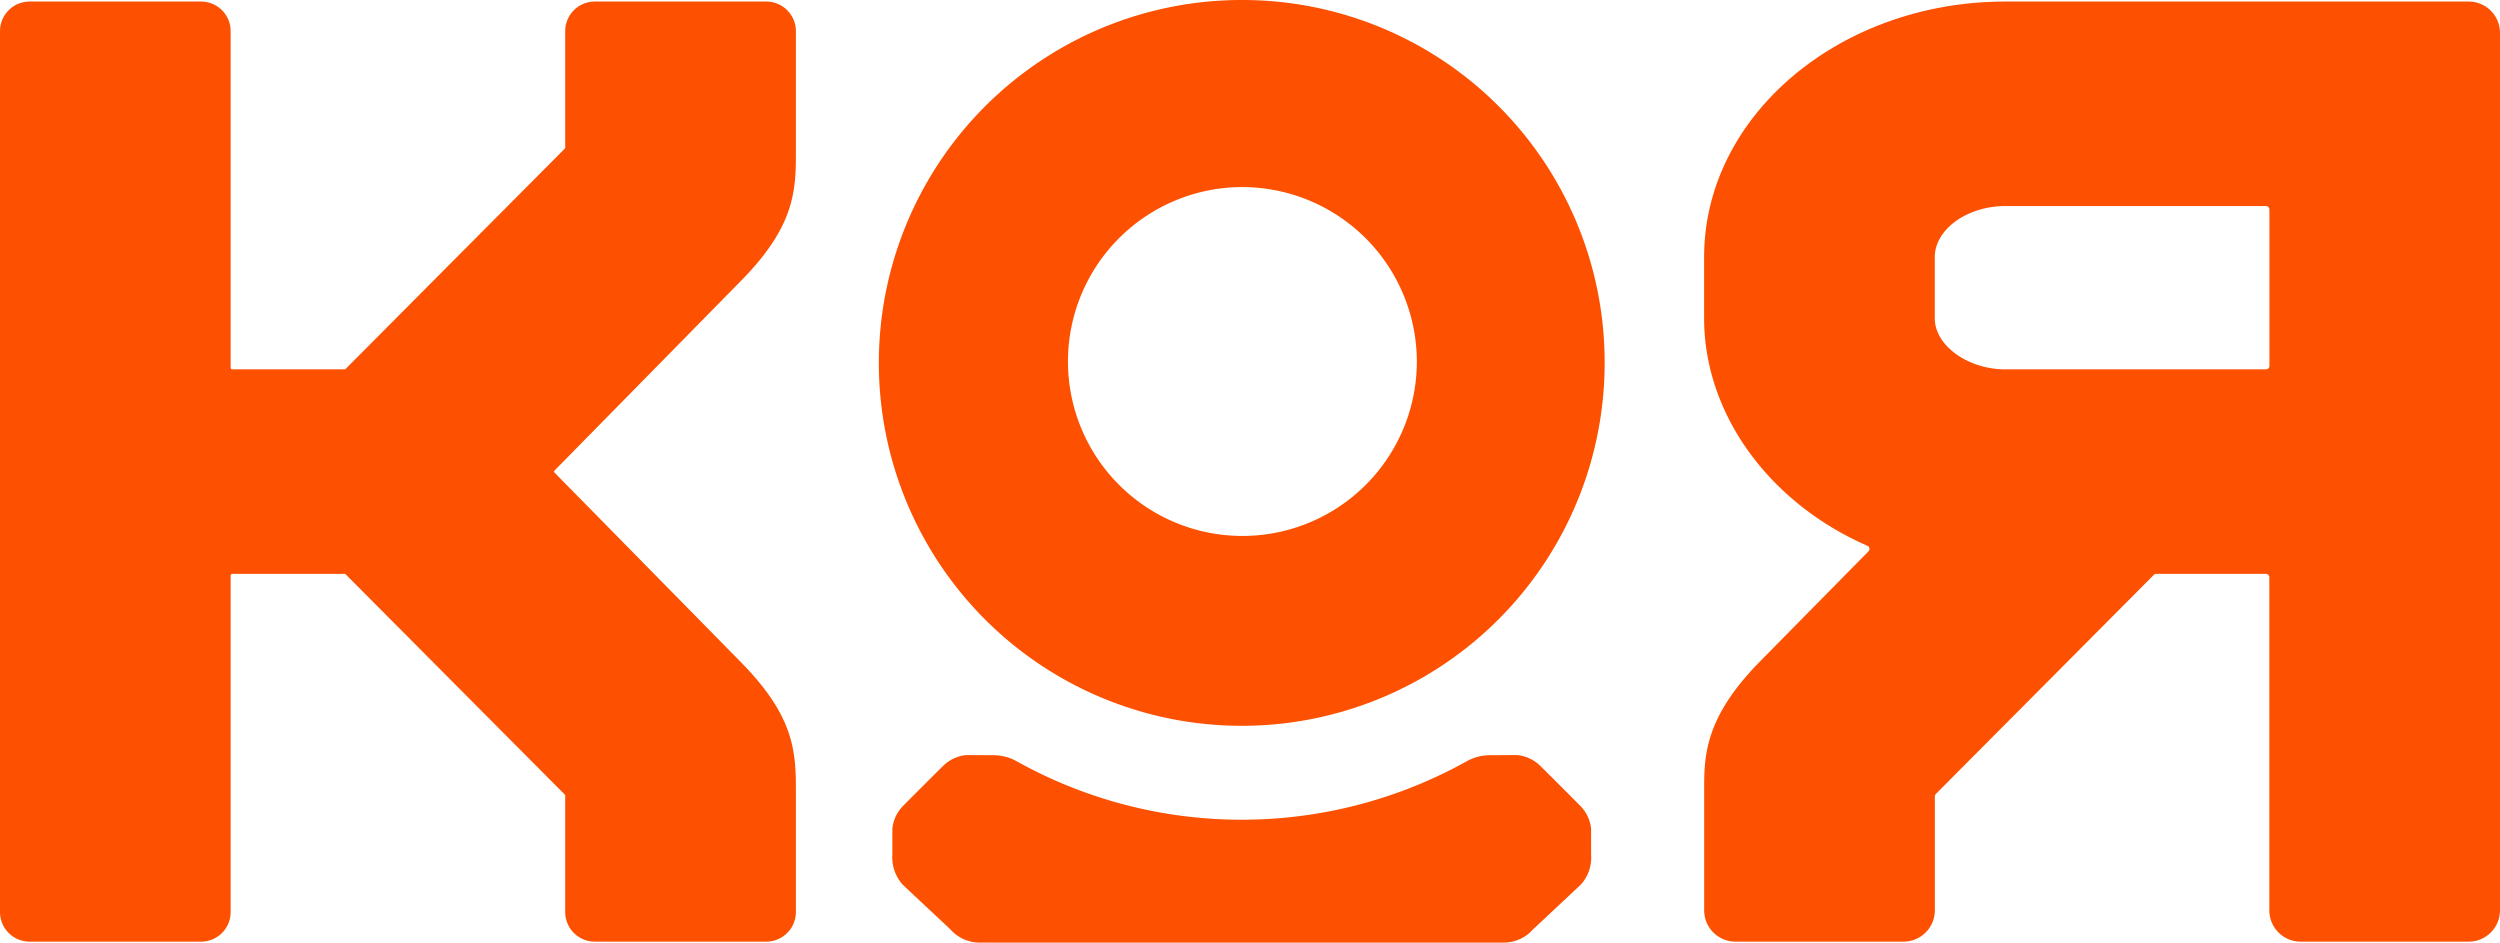 <svg id="Component_1_1" data-name="Component 1 – 1" xmlns="http://www.w3.org/2000/svg" width="105.509" height="39.782" viewBox="0 0 105.509 39.782">
  <path id="Path_503" data-name="Path 503" d="M3186.231,84.414a.068.068,0,0,1,0-.1l7.863-8c2.151-2.187,2.32-3.63,2.317-5.289V65.775a1.249,1.249,0,0,0-1.248-1.247h-7.24a1.249,1.249,0,0,0-1.247,1.247v4.913a.07.07,0,0,1-.02.049l-9.245,9.292a.07.07,0,0,1-.049.021h-4.736a.07.07,0,0,1-.07-.07V65.775a1.248,1.248,0,0,0-1.247-1.247h-7.24a1.249,1.249,0,0,0-1.247,1.247v37.18a1.249,1.249,0,0,0,1.247,1.248h7.24a1.249,1.249,0,0,0,1.247-1.248V88.75a.069.069,0,0,1,.07-.069h4.736a.069.069,0,0,1,.049.02l9.245,9.293a.066.066,0,0,1,.02.048v4.913a1.249,1.249,0,0,0,1.247,1.248h7.24a1.25,1.25,0,0,0,1.248-1.248V97.7c0-1.66-.166-3.1-2.317-5.289Z" transform="translate(-3162.822 -64.462)" fill="#fd5000"/>
  <path id="Path_504" data-name="Path 504" d="M3267.01,64.528h-19.554c-7.01,0-12.714,4.837-12.714,10.783V77.9c0,4,2.708,7.77,6.9,9.6a.126.126,0,0,1,.075.1.142.142,0,0,1-.039.131l-4.618,4.687c-2.316,2.37-2.316,3.981-2.316,5.4v5.064a1.323,1.323,0,0,0,1.321,1.321h7.093a1.323,1.323,0,0,0,1.321-1.321V98.073a.145.145,0,0,1,.041-.1l9.2-9.249a.144.144,0,0,1,.1-.042h4.632a.144.144,0,0,1,.144.143v14.058a1.322,1.322,0,0,0,1.321,1.321h7.092a1.323,1.323,0,0,0,1.321-1.321V65.849a1.322,1.322,0,0,0-1.321-1.321M3258.6,79.907a.144.144,0,0,1-.144.143h-11c-1.587,0-2.979-1.006-2.979-2.152V75.311c0-1.167,1.364-2.153,2.979-2.153h11a.145.145,0,0,1,.144.144Z" transform="translate(-3162.822 -64.462)" fill="#fd5000"/>
  <path id="Path_505" data-name="Path 505" d="M3230.544,79.718a15.316,15.316,0,1,1-15.316-15.256,15.287,15.287,0,0,1,15.316,15.256m-15.316-7.361a7.362,7.362,0,1,0,7.39,7.361,7.375,7.375,0,0,0-7.39-7.361" transform="translate(-3162.822 -64.462)" fill="#fd5000"/>
  <path id="Path_506" data-name="Path 506" d="M3204.114,104.242a1.643,1.643,0,0,1-1.184-.559l-2.007-1.88a1.729,1.729,0,0,1-.441-1.259v-1.1a1.6,1.6,0,0,1,.461-.979c.076-.076,1.241-1.246,1.686-1.683a1.609,1.609,0,0,1,.986-.454l1.1.007a2.022,2.022,0,0,1,.961.226v0a19.514,19.514,0,0,0,19.1,0v0a2.025,2.025,0,0,1,.962-.226l1.1-.007a1.612,1.612,0,0,1,.987.454c.444.437,1.609,1.607,1.685,1.683a1.594,1.594,0,0,1,.462.979v1.1a1.676,1.676,0,0,1-.442,1.259s-1.344,1.26-2.007,1.88a1.642,1.642,0,0,1-1.184.559Z" transform="translate(-3162.822 -64.462)" fill="#fd5000"/>
</svg>
